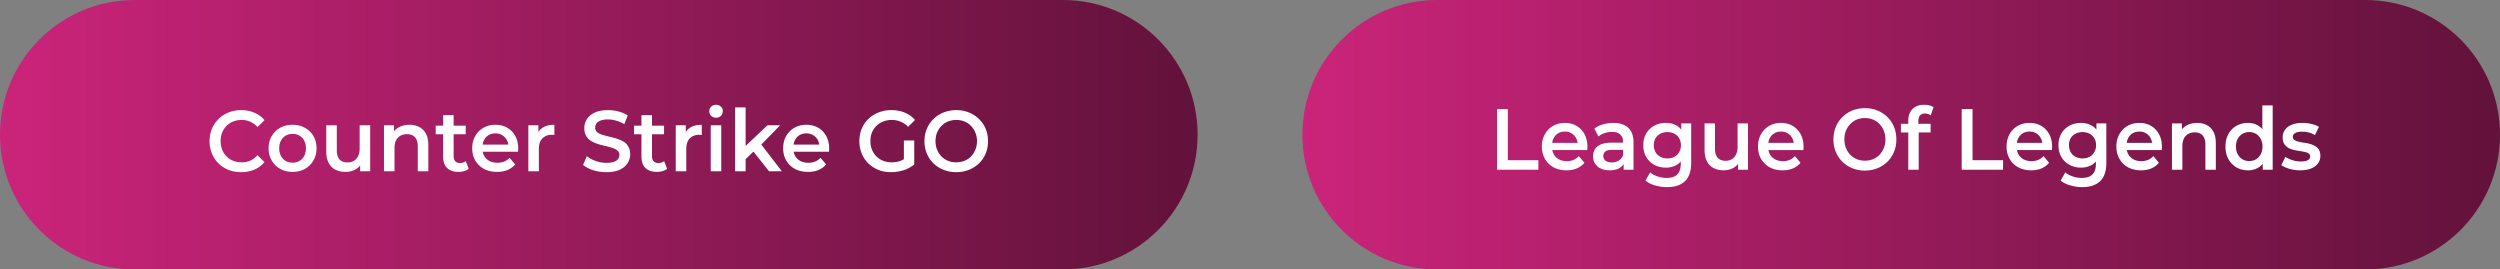 <svg width="334" height="36" fill="none" xmlns="http://www.w3.org/2000/svg"><rect width="100%" height="100%" fill="#808080" stroke="none"/><path d="M0 18C0 8.059 8.059 0 18 0h124c9.941 0 18 8.059 18 18s-8.059 18-18 18H18C8.059 36 0 27.941 0 18Z" fill="url(#a)"/><path d="M32.211 23c-.6 0-1.16-.1-1.678-.3a4.18 4.18 0 0 1-1.34-.862 4.05 4.05 0 0 1-.878-1.324A4.28 4.28 0 0 1 28 18.857c0-.599.105-1.151.315-1.657.21-.507.507-.944.89-1.313.383-.376.83-.663 1.34-.863a4.42 4.42 0 0 1 1.677-.31c.646 0 1.235.115 1.768.345.533.222.984.556 1.351 1.001l-.945.91a2.794 2.794 0 0 0-2.106-.944c-.413 0-.792.069-1.137.207a2.7 2.7 0 0 0-.89.587 2.793 2.793 0 0 0-.585.897 3.102 3.102 0 0 0-.203 1.14c0 .414.068.794.203 1.14.142.344.337.644.585.897a2.7 2.7 0 0 0 .89.587c.345.138.724.207 1.137.207.413 0 .796-.077 1.148-.23a2.87 2.87 0 0 0 .958-.725l.945.92a3.61 3.61 0 0 1-1.35 1.002 4.442 4.442 0 0 1-1.78.345ZM39.08 22.965c-.615 0-1.163-.134-1.644-.402a3.061 3.061 0 0 1-1.137-1.128c-.278-.476-.416-1.017-.416-1.623 0-.614.138-1.155.416-1.623a2.975 2.975 0 0 1 1.137-1.116c.48-.269 1.029-.403 1.644-.403.623 0 1.175.134 1.655.403.488.268.867.637 1.138 1.105.277.468.416 1.012.416 1.634 0 .606-.139 1.147-.416 1.623-.27.476-.65.851-1.138 1.128-.48.268-1.032.402-1.655.402Zm0-1.231c.346 0 .653-.077.924-.23.27-.154.48-.376.63-.668.158-.291.236-.633.236-1.024 0-.399-.078-.74-.236-1.024a1.578 1.578 0 0 0-.63-.668 1.814 1.814 0 0 0-.912-.23c-.346 0-.654.077-.924.23a1.674 1.674 0 0 0-.63.668c-.158.284-.237.625-.237 1.024 0 .391.079.733.237 1.024.157.292.368.514.63.668.27.153.574.23.912.23ZM46.18 22.965c-.51 0-.961-.095-1.351-.287-.39-.2-.695-.499-.912-.898-.218-.407-.327-.917-.327-1.53v-3.51h1.408v3.314c0 .552.12.966.36 1.243.248.268.597.402 1.047.402.33 0 .616-.069.856-.207.247-.138.439-.345.574-.621.143-.276.214-.618.214-1.024v-3.108h1.407v6.146h-1.34v-1.657l.237.506c-.203.399-.5.706-.89.92-.39.208-.818.311-1.283.311ZM54.711 16.67c.48 0 .908.096 1.284.288.382.192.683.487.9.886.218.391.327.898.327 1.52v3.52h-1.408v-3.337c0-.544-.127-.951-.382-1.22-.248-.268-.597-.402-1.047-.402-.33 0-.624.069-.879.207a1.432 1.432 0 0 0-.597.621c-.135.269-.202.61-.202 1.024v3.108h-1.408v-6.146h1.34v1.657l-.236-.506c.21-.391.514-.69.912-.898.405-.215.87-.322 1.396-.322ZM61.27 22.965c-.66 0-1.17-.172-1.53-.517-.361-.353-.541-.871-.541-1.554V15.38h1.407v5.478c0 .292.072.518.214.68.15.16.357.241.62.241.315 0 .578-.084.788-.253l.394 1.024a1.641 1.641 0 0 1-.608.31c-.24.07-.488.104-.743.104Zm-3.062-5.029v-1.15h4.008v1.15h-4.008ZM66.408 22.965c-.668 0-1.254-.134-1.757-.402a3.015 3.015 0 0 1-1.16-1.128c-.27-.476-.405-1.017-.405-1.623 0-.614.132-1.155.394-1.623.27-.475.638-.848 1.104-1.116.473-.269 1.01-.403 1.61-.403.585 0 1.107.13 1.565.391.458.261.818.63 1.081 1.105.263.476.394 1.036.394 1.68 0 .062-.004.131-.011.208 0 .076-.004.15-.011.218H64.2v-.955h4.267l-.551.3a1.797 1.797 0 0 0-.214-.933 1.654 1.654 0 0 0-.62-.633 1.693 1.693 0 0 0-.89-.23c-.344 0-.648.077-.911.23a1.657 1.657 0 0 0-.608.645 2.008 2.008 0 0 0-.214.955v.23c0 .368.083.694.248.978.165.284.398.503.698.656.3.154.645.23 1.036.23.337 0 .642-.053.912-.16.27-.108.51-.277.72-.507l.755.886c-.27.322-.612.572-1.025.748-.405.17-.87.253-1.396.253ZM70.586 22.885v-6.146h1.34v1.692l-.158-.495c.18-.414.462-.729.845-.944.39-.215.874-.322 1.452-.322v1.37a.685.685 0 0 0-.169-.023 1.1 1.1 0 0 0-.157-.012c-.533 0-.957.161-1.273.483-.315.315-.472.787-.472 1.416v2.98h-1.408ZM81.005 23a5.875 5.875 0 0 1-1.768-.265c-.563-.184-1.01-.418-1.34-.702l.507-1.162c.315.253.705.464 1.17.633.466.169.943.253 1.43.253.413 0 .747-.046 1.003-.138.255-.092.443-.215.563-.368a.883.883 0 0 0 .18-.541.729.729 0 0 0-.26-.587 1.781 1.781 0 0 0-.675-.357 9.058 9.058 0 0 0-.912-.253c-.33-.077-.664-.165-1.002-.265a4.72 4.72 0 0 1-.912-.403 2.065 2.065 0 0 1-.664-.667c-.173-.277-.26-.63-.26-1.06 0-.436.113-.835.339-1.196.232-.368.581-.66 1.047-.875.473-.222 1.07-.333 1.79-.333.473 0 .942.06 1.407.184.466.123.871.299 1.217.53l-.462 1.162a4.142 4.142 0 0 0-1.092-.472 3.926 3.926 0 0 0-1.081-.161c-.406 0-.736.05-.991.15-.248.099-.432.23-.552.39a.941.941 0 0 0-.169.553.78.78 0 0 0 .248.598c.173.146.394.261.664.346.278.084.586.168.924.253.337.076.671.165 1.002.265.338.1.642.23.912.39.278.162.499.38.664.657.173.276.26.625.26 1.047 0 .43-.117.829-.35 1.197-.225.36-.574.652-1.047.875-.473.215-1.07.322-1.79.322ZM87.77 22.965c-.66 0-1.17-.172-1.53-.517-.361-.353-.541-.871-.541-1.554V15.38h1.407v5.478c0 .292.072.518.214.68.15.16.357.241.62.241.315 0 .578-.084.788-.253l.394 1.024a1.64 1.64 0 0 1-.608.31c-.24.07-.488.104-.743.104Zm-3.062-5.029v-1.15h4.008v1.15h-4.008ZM90.28 22.885v-6.146h1.34v1.692l-.158-.495c.18-.414.462-.729.844-.944.39-.215.875-.322 1.453-.322v1.37a.685.685 0 0 0-.169-.023 1.1 1.1 0 0 0-.158-.012c-.533 0-.957.161-1.272.483-.315.315-.473.787-.473 1.416v2.98H90.28ZM94.953 22.885v-6.146h1.407v6.146h-1.407Zm.71-7.159a.896.896 0 0 1-.654-.253.84.84 0 0 1-.248-.61c0-.245.083-.449.248-.61a.896.896 0 0 1 .653-.253.88.88 0 0 1 .642.242.75.75 0 0 1 .259.587.908.908 0 0 1-.248.644c-.165.169-.382.253-.653.253ZM99.356 21.515l.034-1.807 3.141-2.969h1.689l-2.668 2.74-.743.632-1.453 1.404Zm-1.148 1.37v-8.54h1.407v8.54h-1.407Zm4.537 0-2.195-2.774.889-1.15 3.018 3.924h-1.712ZM107.95 22.965c-.668 0-1.253-.134-1.756-.402a3.014 3.014 0 0 1-1.16-1.128c-.27-.476-.405-1.017-.405-1.623 0-.614.131-1.155.394-1.623a2.94 2.94 0 0 1 1.103-1.116 3.203 3.203 0 0 1 1.61-.403c.586 0 1.108.13 1.565.391.458.261.819.63 1.081 1.105.263.476.394 1.036.394 1.68 0 .062-.003.131-.011.208 0 .076-.004.15-.011.218h-5.011v-.955h4.268l-.552.3a1.794 1.794 0 0 0-.214-.933 1.65 1.65 0 0 0-.619-.633 1.693 1.693 0 0 0-.89-.23c-.345 0-.649.077-.912.23a1.658 1.658 0 0 0-.608.645 2.017 2.017 0 0 0-.214.955v.23c0 .368.083.694.248.978.165.284.398.503.698.656.3.154.646.23 1.036.23.338 0 .642-.053.912-.16.27-.108.511-.277.721-.507l.754.886c-.27.322-.612.572-1.025.748-.405.17-.87.253-1.396.253ZM119.057 23c-.615 0-1.182-.1-1.7-.3a4.185 4.185 0 0 1-1.34-.862 3.957 3.957 0 0 1-.889-1.324 4.266 4.266 0 0 1-.316-1.657c0-.599.105-1.151.316-1.657.21-.507.506-.944.889-1.313a4.038 4.038 0 0 1 1.363-.863 4.534 4.534 0 0 1 1.7-.31c.668 0 1.268.11 1.801.333.541.223.995.549 1.363.979l-.923.92a2.95 2.95 0 0 0-1.003-.69 2.901 2.901 0 0 0-1.171-.23c-.412 0-.795.069-1.148.207a2.645 2.645 0 0 0-1.509 1.484 3.104 3.104 0 0 0-.203 1.14c0 .406.068.782.203 1.128.143.345.342.648.597.909.255.253.555.449.901.587.345.138.728.207 1.148.207.39 0 .766-.061 1.126-.184.368-.13.717-.345 1.047-.645l.834 1.117a4.37 4.37 0 0 1-1.442.77 5.48 5.48 0 0 1-1.644.254Zm1.701-1.22v-3.015h1.385v3.21l-1.385-.195ZM127.766 23a4.54 4.54 0 0 1-1.7-.31 4.149 4.149 0 0 1-1.351-.864 4.006 4.006 0 0 1-.89-1.312 4.284 4.284 0 0 1-.315-1.657c0-.599.105-1.147.315-1.646.211-.506.507-.944.89-1.312a4.055 4.055 0 0 1 1.351-.875 4.506 4.506 0 0 1 1.689-.31c.616 0 1.179.103 1.689.31.518.208.968.499 1.351.875.383.368.68.806.89 1.312.21.499.315 1.047.315 1.646 0 .598-.105 1.15-.315 1.657-.21.506-.507.944-.89 1.312a4.149 4.149 0 0 1-1.351.863c-.51.207-1.07.311-1.678.311Zm-.011-1.312c.398 0 .766-.07 1.104-.207.337-.138.63-.334.878-.587.248-.261.439-.56.574-.898a2.95 2.95 0 0 0 .214-1.14c0-.414-.071-.79-.214-1.127a2.64 2.64 0 0 0-.574-.898 2.511 2.511 0 0 0-.878-.598 2.891 2.891 0 0 0-1.104-.207c-.398 0-.766.069-1.103.207a2.65 2.65 0 0 0-.879.598 2.793 2.793 0 0 0-.585.898 3.013 3.013 0 0 0-.203 1.128c0 .406.068.782.203 1.128.142.345.338.648.585.909.248.253.541.449.879.587.337.138.705.207 1.103.207Z" fill="#fff"/><path d="M174 18c0-9.941 8.059-18 18-18h124c9.941 0 18 8.059 18 18s-8.059 18-18 18H192c-9.941 0-18-8.059-18-18Z" fill="url(#b)"/><path d="M200 22.673v-8.106h1.449V21.4h4.079v1.274H200ZM209.281 22.754c-.661 0-1.241-.135-1.738-.406a3.003 3.003 0 0 1-1.148-1.134c-.268-.479-.402-1.023-.402-1.633 0-.617.13-1.162.39-1.633a2.938 2.938 0 0 1 1.093-1.123c.468-.27.999-.405 1.594-.405.579 0 1.095.131 1.549.394a2.8 2.8 0 0 1 1.07 1.111c.26.479.39 1.042.39 1.69 0 .063-.004.132-.011.21 0 .076-.004.15-.012.22h-4.959v-.962h4.224l-.546.301a1.833 1.833 0 0 0-.212-.938 1.655 1.655 0 0 0-1.493-.868c-.342 0-.643.077-.903.232a1.65 1.65 0 0 0-.602.648c-.141.27-.212.59-.212.96v.233c0 .37.082.698.245.984.164.285.394.505.691.66.298.154.639.231 1.026.231.334 0 .635-.054.902-.162.268-.108.506-.278.714-.51l.747.892a2.674 2.674 0 0 1-1.015.753c-.401.17-.862.255-1.382.255ZM216.921 22.673v-1.25l-.078-.267v-2.189c0-.424-.123-.752-.368-.984-.245-.24-.617-.359-1.115-.359-.334 0-.665.054-.992.162-.319.108-.59.259-.813.452l-.546-1.054a3.183 3.183 0 0 1 1.136-.567 4.873 4.873 0 0 1 1.382-.197c.862 0 1.527.216 1.995.648.476.425.714 1.085.714 1.98v3.625h-1.315Zm-1.873.08c-.446 0-.836-.076-1.17-.23a1.911 1.911 0 0 1-.78-.66 1.772 1.772 0 0 1-.268-.962c0-.347.078-.66.234-.938.164-.278.427-.498.792-.66.364-.162.847-.243 1.448-.243h1.728v.961h-1.627c-.476 0-.795.081-.959.243a.765.765 0 0 0-.245.58c0 .262.1.47.301.624.201.155.479.232.836.232.342 0 .646-.081.914-.243a1.36 1.36 0 0 0 .591-.718l.234.868a1.588 1.588 0 0 1-.725.846c-.342.2-.776.3-1.304.3ZM222.732 25a5.72 5.72 0 0 1-1.616-.232c-.521-.146-.948-.362-1.282-.648l.624-1.088c.26.223.587.401.981.532.401.14.806.209 1.215.209.654 0 1.133-.159 1.437-.475.305-.309.457-.776.457-1.401v-1.1l.112-1.401-.045-1.401v-1.506h1.327v5.246c0 1.119-.275 1.941-.825 2.466-.55.533-1.345.799-2.385.799Zm-.179-2.605a3.205 3.205 0 0 1-1.538-.37 2.892 2.892 0 0 1-1.081-1.054c-.26-.448-.39-.973-.39-1.575 0-.595.13-1.116.39-1.563a2.805 2.805 0 0 1 1.081-1.042c.461-.247.974-.371 1.538-.371.506 0 .959.104 1.36.313.401.208.721.532.959.972.245.44.367 1.004.367 1.69 0 .688-.122 1.255-.367 1.703-.238.44-.558.768-.959.984a2.904 2.904 0 0 1-1.36.313Zm.212-1.228c.349 0 .661-.073.936-.22.275-.154.487-.362.636-.625.156-.27.234-.579.234-.926 0-.348-.078-.652-.234-.915a1.465 1.465 0 0 0-.636-.614 1.957 1.957 0 0 0-.936-.22c-.349 0-.665.074-.947.22a1.53 1.53 0 0 0-.647.614 1.83 1.83 0 0 0-.223.915c0 .347.075.656.223.926.156.263.372.471.647.625.282.147.598.22.947.22ZM230.292 22.754c-.505 0-.951-.097-1.337-.29a2.112 2.112 0 0 1-.903-.903c-.216-.41-.323-.922-.323-1.54V16.49h1.393v3.335c0 .556.119.973.356 1.25.246.27.591.406 1.037.406.327 0 .609-.07.847-.208.245-.14.435-.348.568-.626.141-.278.212-.621.212-1.03v-3.127h1.393v6.184h-1.326v-1.668l.234.51c-.201.401-.494.71-.88.926-.387.209-.81.313-1.271.313ZM238.157 22.754c-.661 0-1.241-.135-1.739-.406a3.01 3.01 0 0 1-1.148-1.134c-.267-.479-.401-1.023-.401-1.633 0-.617.13-1.162.39-1.633a2.943 2.943 0 0 1 1.092-1.123c.468-.27 1-.405 1.594-.405.58 0 1.096.131 1.549.394a2.8 2.8 0 0 1 1.07 1.111c.26.479.39 1.042.39 1.69 0 .063-.003.132-.011.21 0 .076-.004.15-.011.22h-4.96v-.962h4.224l-.546.301a1.833 1.833 0 0 0-.211-.938 1.655 1.655 0 0 0-1.494-.868c-.342 0-.643.077-.903.232-.252.154-.453.37-.602.648-.141.27-.211.59-.211.96v.233c0 .37.081.698.245.984.163.285.394.505.691.66.297.154.639.231 1.025.231.335 0 .636-.054.903-.162.267-.108.505-.278.713-.51l.747.892a2.67 2.67 0 0 1-1.014.753c-.401.17-.862.255-1.382.255ZM249.162 22.788a4.43 4.43 0 0 1-1.683-.312 4.094 4.094 0 0 1-1.337-.869 4.023 4.023 0 0 1-.881-1.32 4.37 4.37 0 0 1-.312-1.667c0-.602.104-1.154.312-1.656.208-.51.502-.95.881-1.32a4.003 4.003 0 0 1 1.337-.88 4.4 4.4 0 0 1 1.672-.312c.609 0 1.167.104 1.672.312.512.209.958.502 1.337.88.379.37.673.81.881 1.32.208.502.312 1.054.312 1.656a4.37 4.37 0 0 1-.312 1.667 3.87 3.87 0 0 1-.881 1.32c-.379.37-.825.66-1.337.869a4.314 4.314 0 0 1-1.661.312Zm-.011-1.32c.394 0 .758-.07 1.092-.208.335-.139.624-.336.87-.59.245-.263.434-.564.568-.904a3.02 3.02 0 0 0 .212-1.146c0-.417-.071-.795-.212-1.135a2.674 2.674 0 0 0-.568-.903 2.479 2.479 0 0 0-.87-.602 2.816 2.816 0 0 0-1.092-.208c-.394 0-.758.07-1.092.208-.327.139-.617.34-.87.602a2.814 2.814 0 0 0-.579.903c-.134.34-.201.718-.201 1.135 0 .41.067.787.201 1.135.141.347.334.652.579.915.246.254.535.451.87.59.334.139.698.208 1.092.208ZM254.944 22.673v-6.53c0-.65.182-1.167.546-1.553.372-.393.899-.59 1.583-.59.245 0 .476.027.691.081.223.054.409.139.557.255l-.379 1.088a.996.996 0 0 0-.356-.185 1.253 1.253 0 0 0-.413-.07c-.289 0-.509.085-.657.255-.149.162-.223.41-.223.741v.695l.044.648v5.165h-1.393Zm-.981-4.98v-1.157h3.968v1.158h-3.968ZM262.083 22.673v-8.106h1.449V21.4h4.079v1.274h-5.528ZM271.364 22.754c-.661 0-1.241-.135-1.738-.406a2.996 2.996 0 0 1-1.148-1.134c-.268-.479-.402-1.023-.402-1.633 0-.617.13-1.162.39-1.633a2.938 2.938 0 0 1 1.093-1.123c.468-.27.999-.405 1.593-.405.58 0 1.096.131 1.55.394a2.8 2.8 0 0 1 1.07 1.111c.26.479.39 1.042.39 1.69 0 .063-.004.132-.011.21 0 .076-.004.15-.012.22h-4.959v-.962h4.224l-.546.301a1.833 1.833 0 0 0-.212-.938 1.655 1.655 0 0 0-1.494-.868c-.341 0-.642.077-.902.232a1.65 1.65 0 0 0-.602.648c-.141.27-.212.59-.212.96v.233c0 .37.082.698.245.984.164.285.394.505.691.66.297.154.639.231 1.026.231.334 0 .635-.054.902-.162.268-.108.506-.278.714-.51l.746.892a2.663 2.663 0 0 1-1.014.753c-.401.17-.862.255-1.382.255ZM278.197 25c-.55 0-1.088-.077-1.616-.232-.52-.146-.947-.362-1.282-.648l.624-1.088c.26.223.587.401.981.532.401.14.806.209 1.215.209.654 0 1.133-.159 1.438-.475.304-.309.457-.776.457-1.401v-1.1l.111-1.401-.044-1.401v-1.506h1.326v5.246c0 1.119-.275 1.941-.825 2.466-.55.533-1.345.799-2.385.799Zm-.178-2.605a3.2 3.2 0 0 1-1.538-.37 2.877 2.877 0 0 1-1.081-1.054c-.26-.448-.39-.973-.39-1.575 0-.595.13-1.116.39-1.563a2.791 2.791 0 0 1 1.081-1.042 3.2 3.2 0 0 1 1.538-.371c.505 0 .958.104 1.359.313.402.208.721.532.959.972.245.44.368 1.004.368 1.69 0 .688-.123 1.255-.368 1.703a2.35 2.35 0 0 1-.959.984 2.903 2.903 0 0 1-1.359.313Zm.212-1.228c.349 0 .661-.073.936-.22.275-.154.486-.362.635-.625.156-.27.234-.579.234-.926 0-.348-.078-.652-.234-.915a1.463 1.463 0 0 0-.635-.614 1.957 1.957 0 0 0-.936-.22c-.35 0-.665.074-.948.22-.275.14-.49.344-.646.614a1.82 1.82 0 0 0-.223.915c0 .347.074.656.223.926.156.263.371.471.646.625.283.147.598.22.948.22ZM286.036 22.754c-.661 0-1.241-.135-1.739-.406a3.01 3.01 0 0 1-1.148-1.134c-.267-.479-.401-1.023-.401-1.633 0-.617.13-1.162.39-1.633a2.943 2.943 0 0 1 1.092-1.123c.469-.27 1-.405 1.594-.405.58 0 1.096.131 1.549.394.454.262.81.633 1.07 1.111.26.479.39 1.042.39 1.69 0 .063-.003.132-.011.21 0 .076-.003.15-.011.22h-4.96v-.962h4.225l-.547.301a1.833 1.833 0 0 0-.211-.938 1.655 1.655 0 0 0-1.494-.868c-.342 0-.642.077-.903.232-.252.154-.453.37-.601.648-.142.27-.212.59-.212.96v.233c0 .37.082.698.245.984.163.285.394.505.691.66.297.154.639.231 1.025.231.335 0 .636-.054.903-.162.268-.108.505-.278.713-.51l.747.892a2.663 2.663 0 0 1-1.014.753c-.401.17-.862.255-1.382.255ZM293.549 16.42c.475 0 .899.096 1.27.29.379.192.676.49.892.891.215.394.323.903.323 1.529v3.543h-1.393v-3.358c0-.548-.126-.957-.379-1.228-.245-.27-.591-.405-1.036-.405-.327 0-.617.07-.87.209a1.44 1.44 0 0 0-.591.625c-.133.27-.2.614-.2 1.03v3.127h-1.393V16.49h1.326v1.667l-.234-.51a2.12 2.12 0 0 1 .903-.903c.401-.216.862-.324 1.382-.324ZM300.331 22.754a3.074 3.074 0 0 1-1.549-.394c-.453-.27-.81-.64-1.07-1.112-.26-.47-.39-1.026-.39-1.667 0-.64.13-1.196.39-1.667a2.82 2.82 0 0 1 1.07-1.1 3.074 3.074 0 0 1 1.549-.394c.498 0 .944.116 1.338.347.393.224.705.568.936 1.03.23.464.345 1.058.345 1.784 0 .718-.111 1.312-.334 1.783-.223.463-.531.81-.925 1.042-.394.232-.847.348-1.36.348Zm.167-1.24c.335 0 .632-.076.892-.23a1.65 1.65 0 0 0 .635-.672c.164-.294.245-.637.245-1.03 0-.402-.081-.746-.245-1.032a1.65 1.65 0 0 0-.635-.671 1.713 1.713 0 0 0-.892-.232 1.77 1.77 0 0 0-.902.232c-.26.154-.472.378-.636.671-.156.286-.234.63-.234 1.031 0 .394.078.737.234 1.03.164.294.376.518.636.672.267.154.568.232.902.232Zm1.806 1.159v-1.46l.056-1.643-.112-1.645v-3.844h1.382v8.592h-1.326ZM307.303 22.754c-.498 0-.977-.066-1.438-.197-.453-.14-.814-.305-1.081-.498l.535-1.1c.267.178.587.324.958.44a3.73 3.73 0 0 0 1.115.174c.438 0 .754-.062.947-.186.201-.123.301-.29.301-.497a.424.424 0 0 0-.2-.383 1.458 1.458 0 0 0-.524-.208 10.87 10.87 0 0 0-.725-.127c-.26-.039-.523-.09-.791-.15a2.96 2.96 0 0 1-.713-.29 1.564 1.564 0 0 1-.524-.521c-.134-.217-.201-.502-.201-.857 0-.394.108-.734.324-1.02a2.01 2.01 0 0 1 .902-.67c.394-.163.858-.244 1.393-.244.402 0 .807.046 1.215.139.409.093.747.224 1.015.394l-.535 1.1a2.655 2.655 0 0 0-.859-.36 3.526 3.526 0 0 0-.847-.104c-.423 0-.739.066-.947.197-.201.131-.301.297-.301.498 0 .186.067.324.201.417.133.093.308.166.523.22.216.054.454.1.714.139.267.03.531.081.791.15.26.07.498.166.713.29.223.116.402.282.535.498.134.216.201.498.201.845 0 .386-.111.722-.334 1.008-.216.285-.524.509-.925.671-.402.155-.881.232-1.438.232Z" fill="#fff"/><defs><linearGradient id="a" x1="0" y1="18" x2="160" y2="18" gradientUnits="userSpaceOnUse"><stop stop-color="#CB247A"/><stop offset="1" stop-color="#62123B"/></linearGradient><linearGradient id="b" x1="174" y1="18" x2="334" y2="18" gradientUnits="userSpaceOnUse"><stop stop-color="#CB247A"/><stop offset="1" stop-color="#62123B"/></linearGradient></defs></svg>